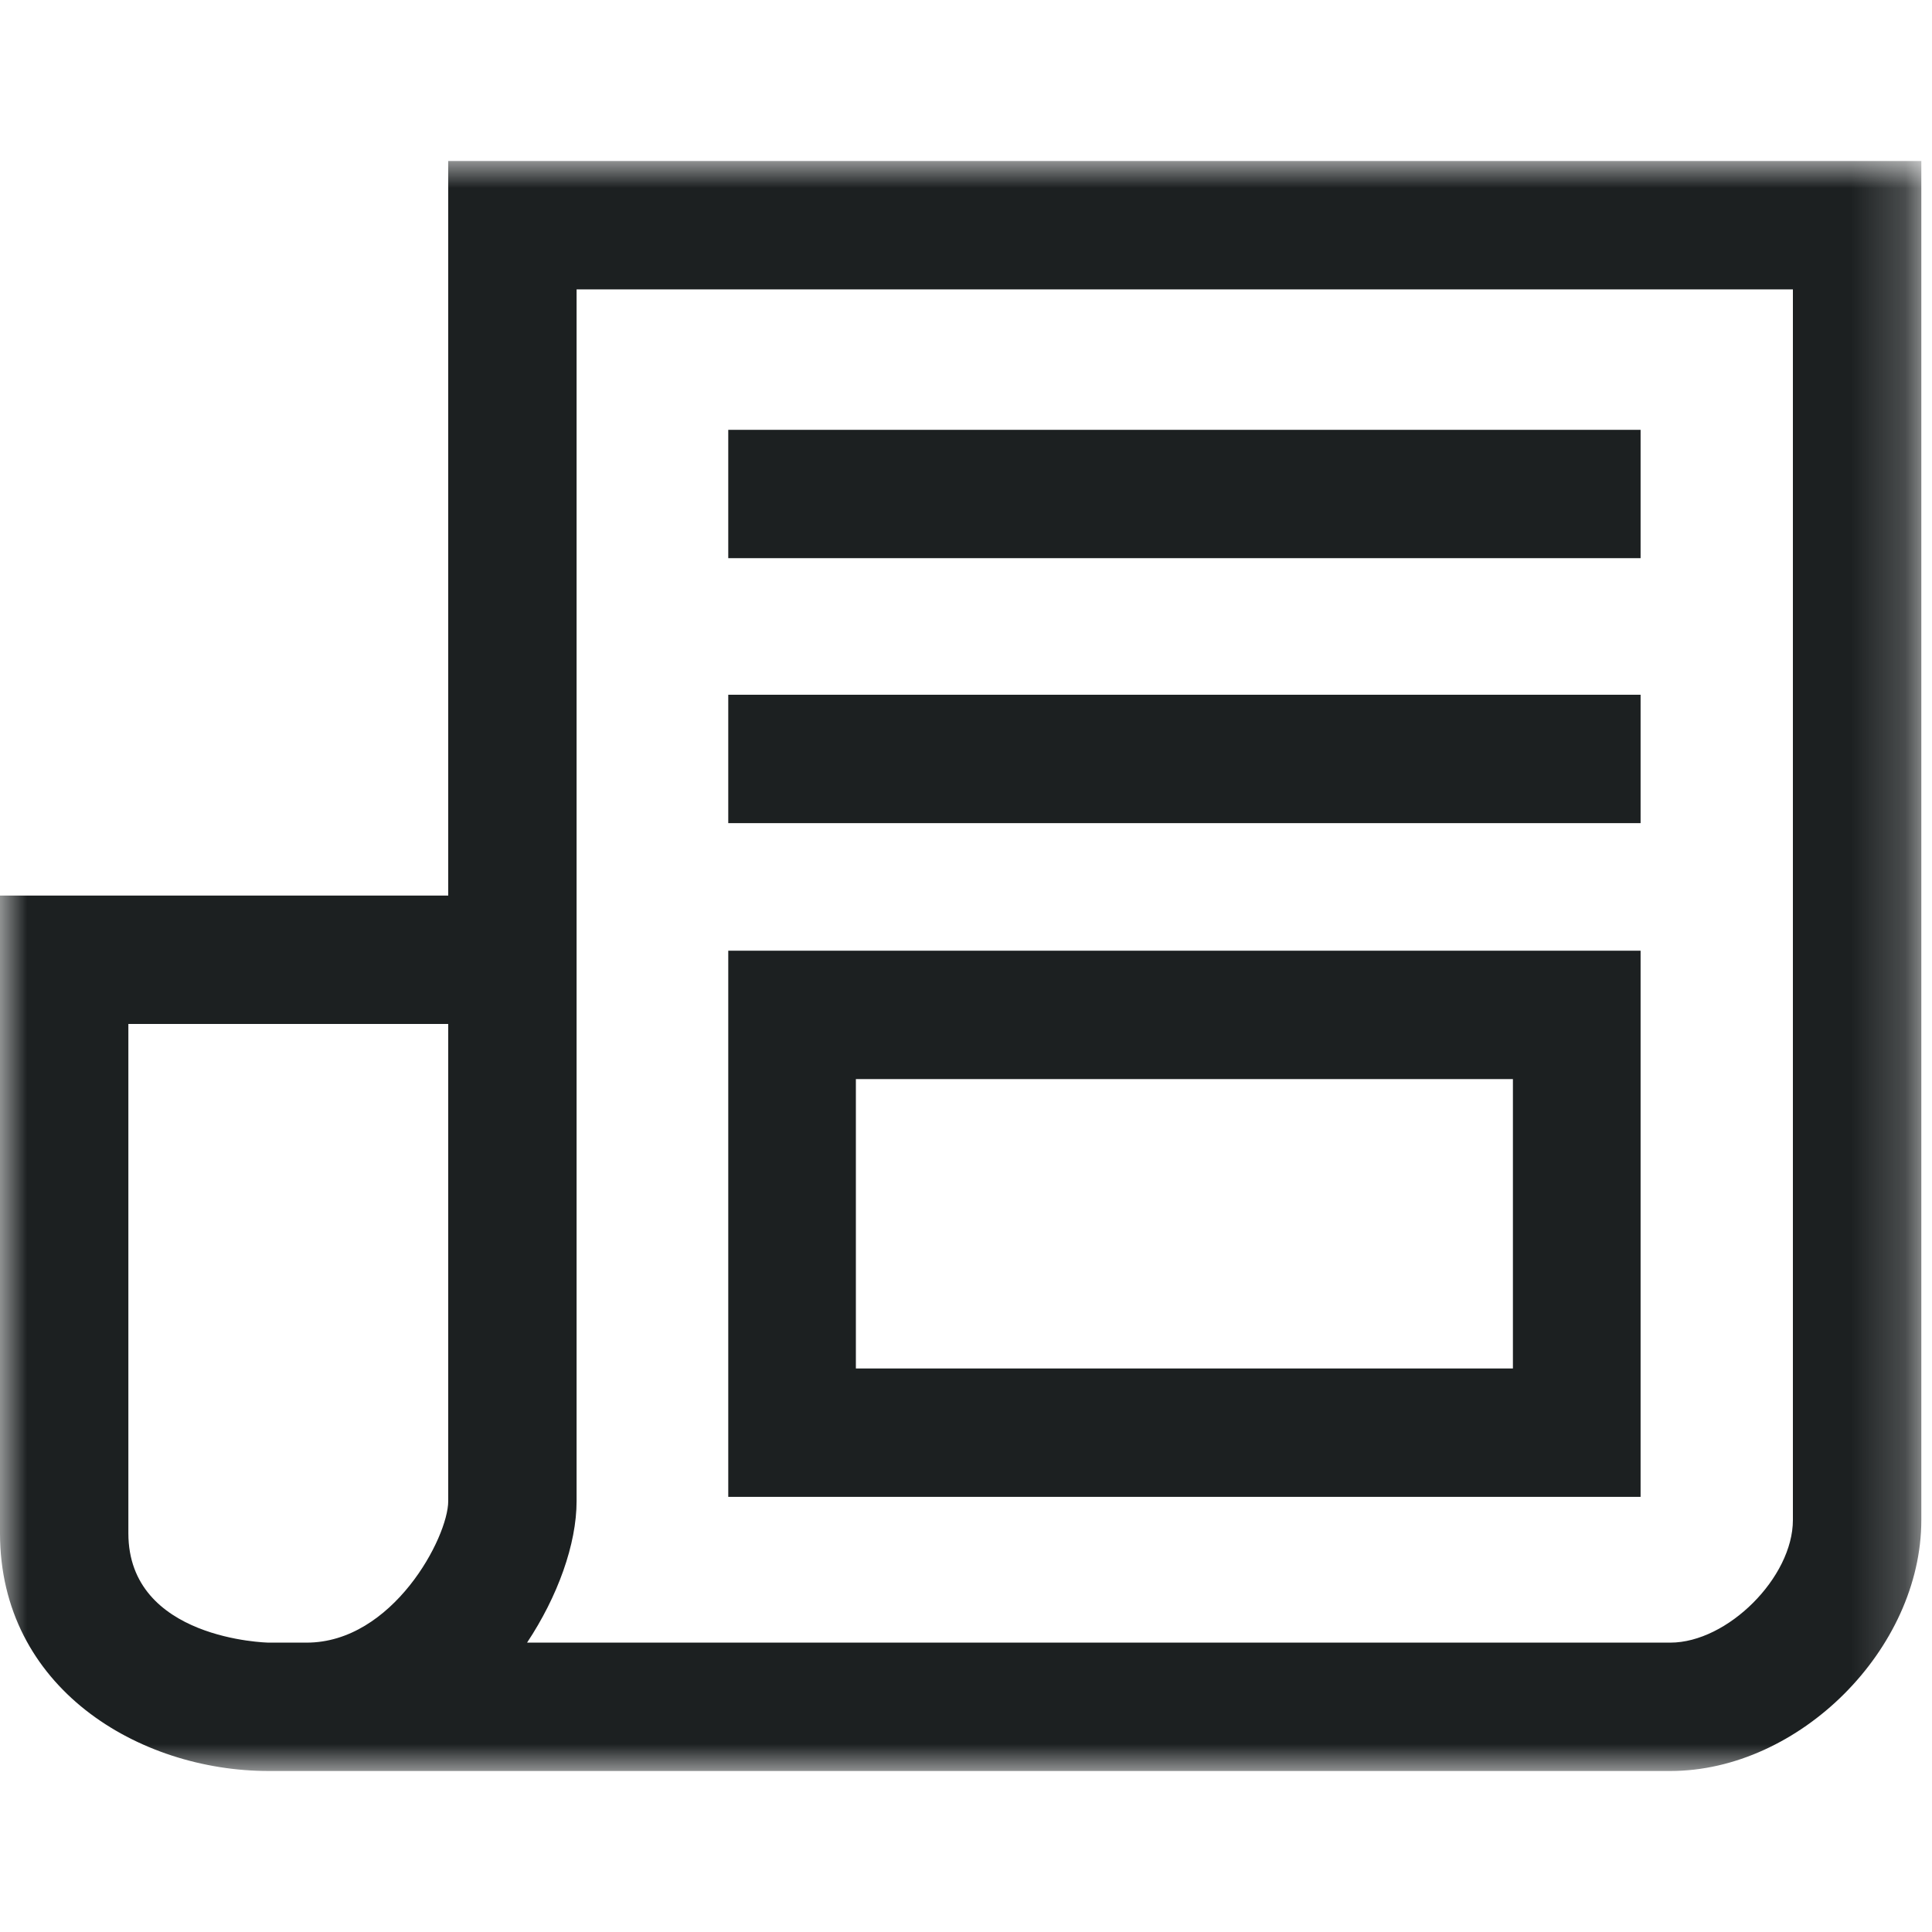 <svg xmlns="http://www.w3.org/2000/svg" xmlns:xlink="http://www.w3.org/1999/xlink" width="36" height="36" viewBox="0 0 36 36">
    <defs>
        <path id="a" d="M0 0h35.801v30H.001z"/>
        <path id="c" d="M0 30h35.801V0H0z"/>
    </defs>
    <g fill="none" fill-rule="evenodd" transform="translate(0 3)">
        <mask id="b" fill="#fff">
            <use xlink:href="#a"/>
        </mask>
        <path fill="#1C2021" d="M33.408 25.324c0 1.067-1.217 2.284-2.284 2.284H9.821c.57-.858.923-1.834.923-2.638V2.392h22.664v22.932zM8.352 24.97c0 .678-1.036 2.638-2.638 2.638h-.707c-.027 0-2.615-.056-2.615-2.038v-9.49h5.96v8.89zm0-24.97v13.688H0V25.57C0 28.447 2.58 30 5.007 30h26.117c2.404 0 4.677-2.273 4.677-4.676V0H8.352z" mask="url(#b)"/>
        <mask id="d" fill="#fff">
            <use xlink:href="#c"/>
        </mask>
        <path fill="#1C2021" d="M13.57 7.401h17V5.009h-17zM13.57 12.338h17V9.946h-17zM15.948 22.5h12.243v-5.393H15.948V22.5zm-2.378 2.392h17V14.715h-17v10.177z" mask="url(#d)"/>
    </g>
</svg>
